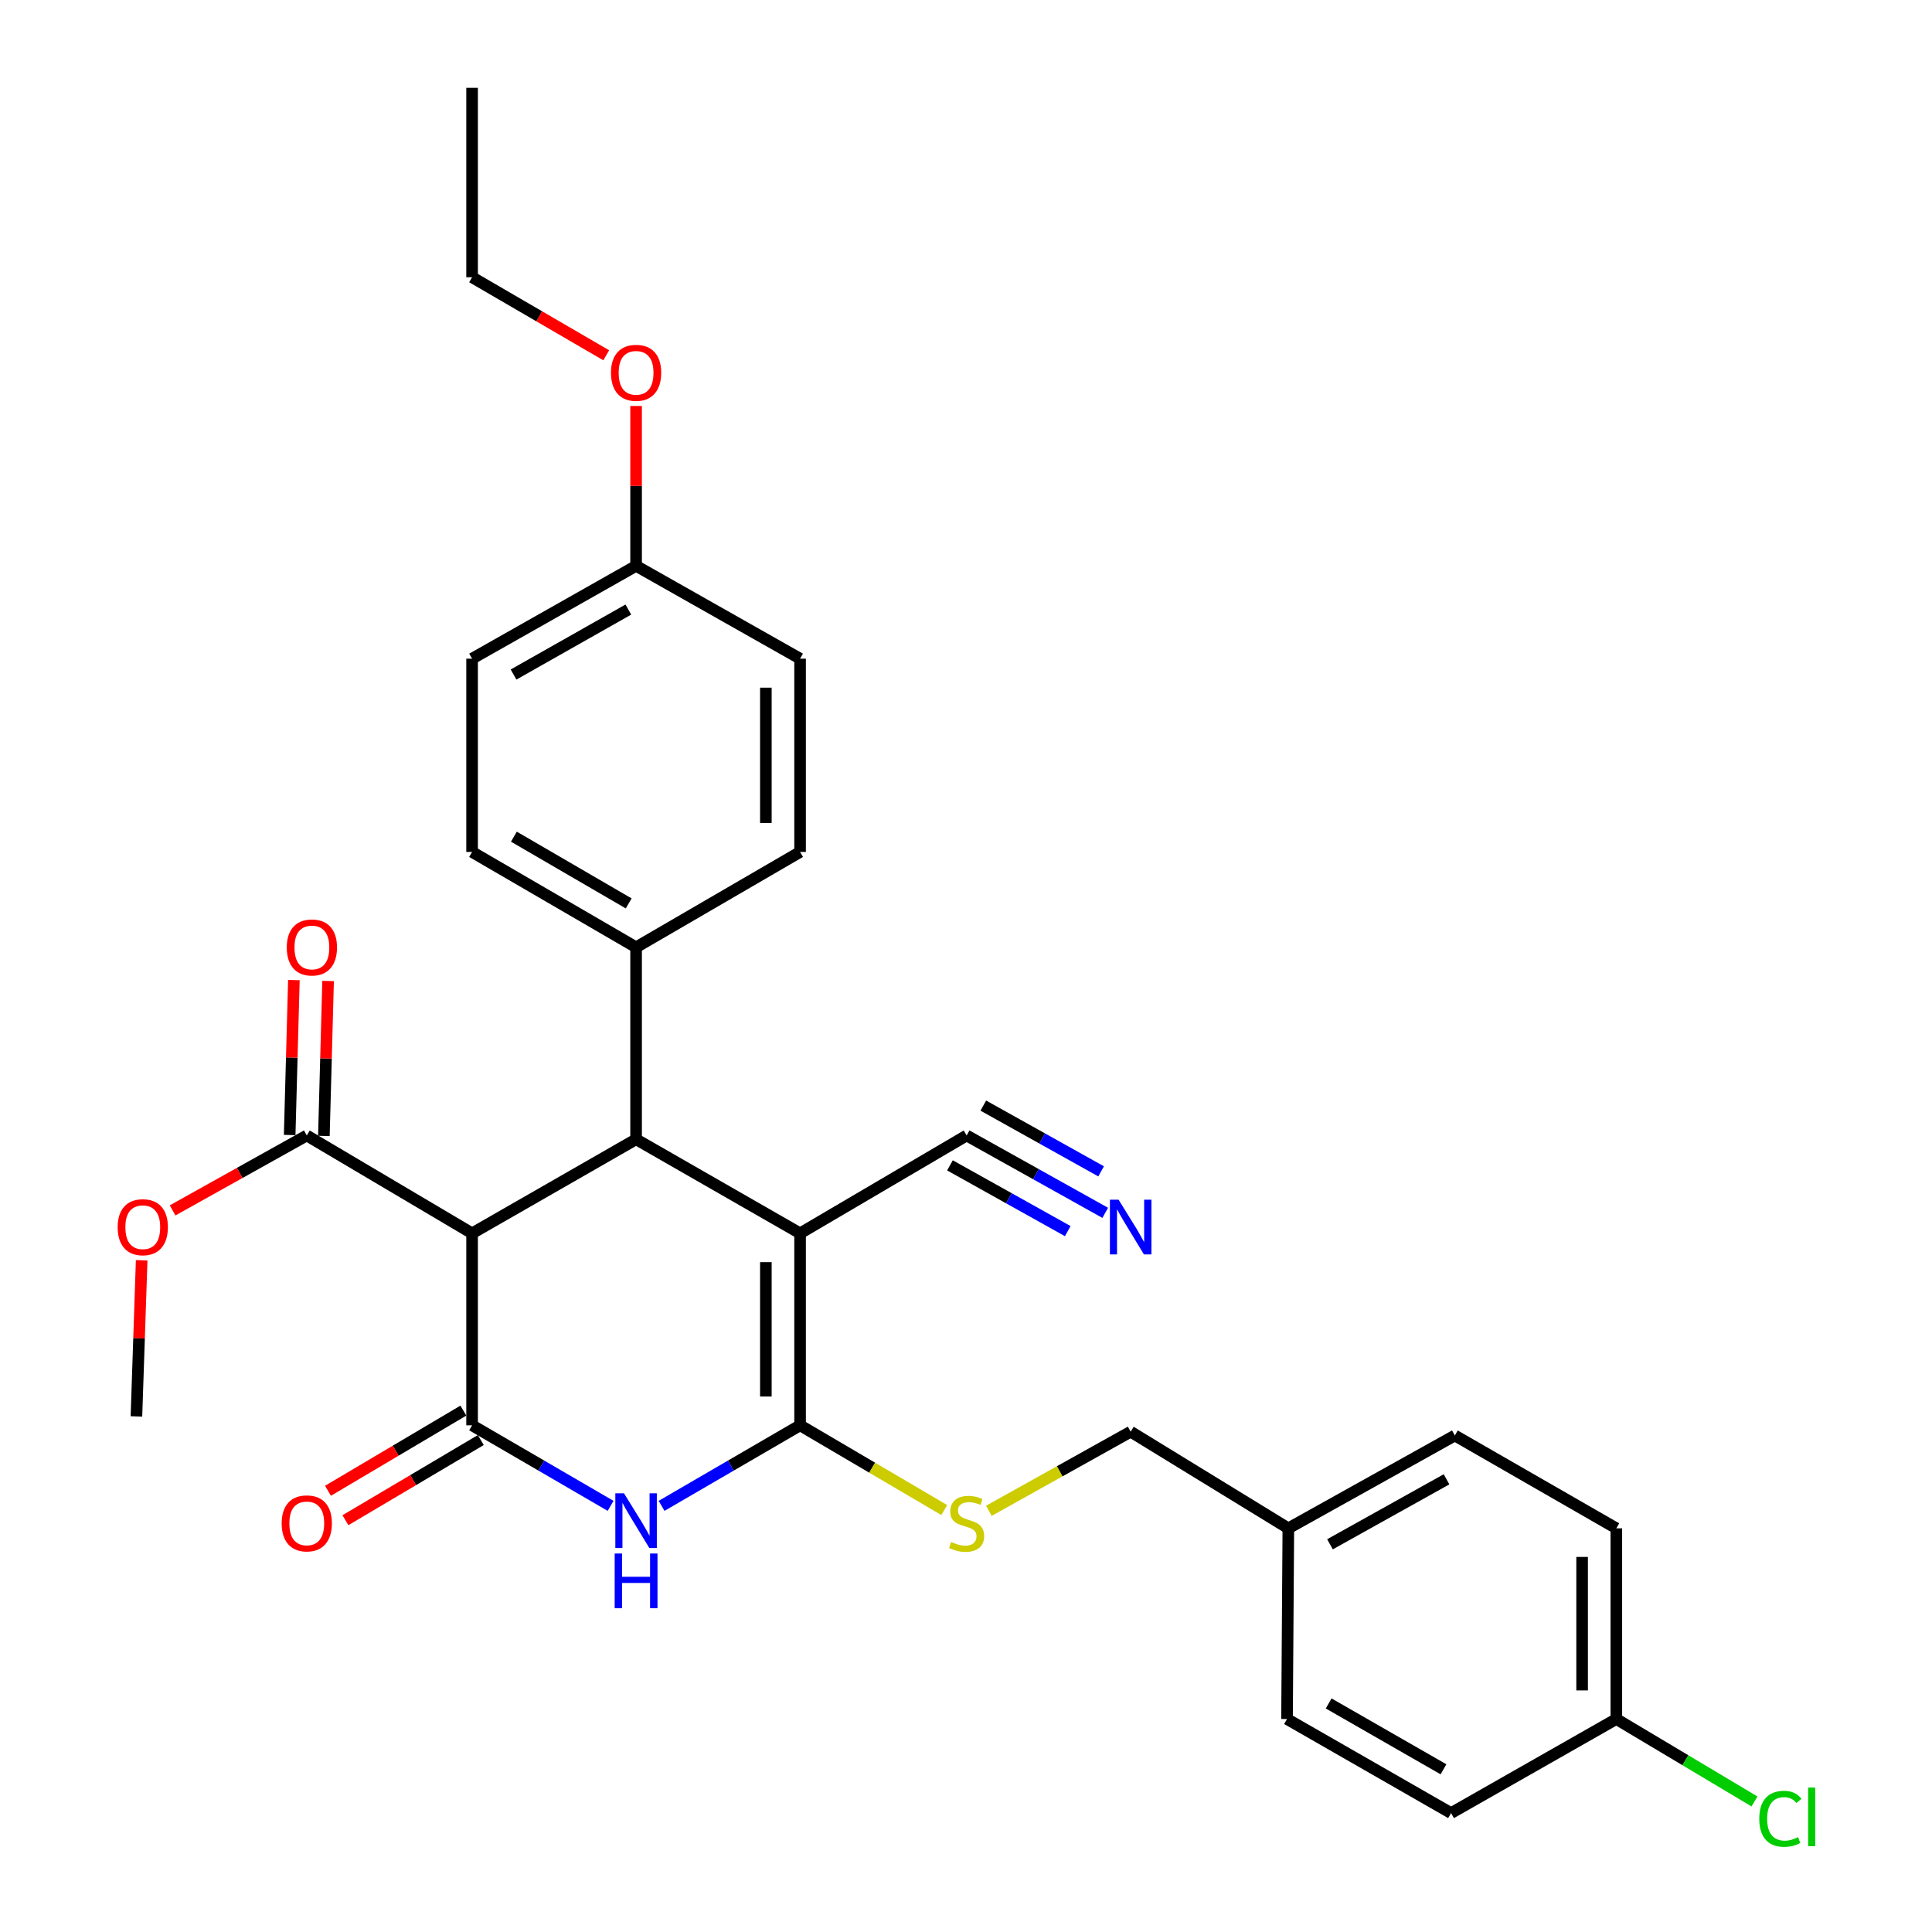 <?xml version='1.0' encoding='iso-8859-1'?>
<svg version='1.1' baseProfile='full'
              xmlns='http://www.w3.org/2000/svg'
                      xmlns:rdkit='http://www.rdkit.org/xml'
                      xmlns:xlink='http://www.w3.org/1999/xlink'
                  xml:space='preserve'
width='1000px' height='1000px' viewBox='0 0 1000 1000'>
<!-- END OF HEADER -->
<rect style='opacity:1.0;fill:#FFFFFF;stroke:none' width='1000' height='1000' x='0' y='0'> </rect>
<path class='bond-0' d='M 414.123,638.373 L 414.123,737.744' style='fill:none;fill-rule:evenodd;stroke:#000000;stroke-width:6px;stroke-linecap:butt;stroke-linejoin:miter;stroke-opacity:1' />
<path class='bond-0' d='M 396.41,653.279 L 396.41,722.838' style='fill:none;fill-rule:evenodd;stroke:#000000;stroke-width:6px;stroke-linecap:butt;stroke-linejoin:miter;stroke-opacity:1' />
<path class='bond-4' d='M 414.123,638.373 L 329.238,589.691' style='fill:none;fill-rule:evenodd;stroke:#000000;stroke-width:6px;stroke-linecap:butt;stroke-linejoin:miter;stroke-opacity:1' />
<path class='bond-5' d='M 414.123,638.373 L 500.327,587.723' style='fill:none;fill-rule:evenodd;stroke:#000000;stroke-width:6px;stroke-linecap:butt;stroke-linejoin:miter;stroke-opacity:1' />
<path class='bond-2' d='M 414.123,737.744 L 378.278,758.588' style='fill:none;fill-rule:evenodd;stroke:#000000;stroke-width:6px;stroke-linecap:butt;stroke-linejoin:miter;stroke-opacity:1' />
<path class='bond-2' d='M 378.278,758.588 L 342.433,779.432' style='fill:none;fill-rule:evenodd;stroke:#0000FF;stroke-width:6px;stroke-linecap:butt;stroke-linejoin:miter;stroke-opacity:1' />
<path class='bond-7' d='M 414.123,737.744 L 451.435,759.675' style='fill:none;fill-rule:evenodd;stroke:#000000;stroke-width:6px;stroke-linecap:butt;stroke-linejoin:miter;stroke-opacity:1' />
<path class='bond-7' d='M 451.435,759.675 L 488.747,781.607' style='fill:none;fill-rule:evenodd;stroke:#CCCC00;stroke-width:6px;stroke-linecap:butt;stroke-linejoin:miter;stroke-opacity:1' />
<path class='bond-1' d='M 244.352,737.744 L 244.352,638.373' style='fill:none;fill-rule:evenodd;stroke:#000000;stroke-width:6px;stroke-linecap:butt;stroke-linejoin:miter;stroke-opacity:1' />
<path class='bond-10' d='M 239.84,730.123 L 204.801,750.873' style='fill:none;fill-rule:evenodd;stroke:#000000;stroke-width:6px;stroke-linecap:butt;stroke-linejoin:miter;stroke-opacity:1' />
<path class='bond-10' d='M 204.801,750.873 L 169.761,771.622' style='fill:none;fill-rule:evenodd;stroke:#FF0000;stroke-width:6px;stroke-linecap:butt;stroke-linejoin:miter;stroke-opacity:1' />
<path class='bond-10' d='M 248.865,745.364 L 213.826,766.114' style='fill:none;fill-rule:evenodd;stroke:#000000;stroke-width:6px;stroke-linecap:butt;stroke-linejoin:miter;stroke-opacity:1' />
<path class='bond-10' d='M 213.826,766.114 L 178.787,786.863' style='fill:none;fill-rule:evenodd;stroke:#FF0000;stroke-width:6px;stroke-linecap:butt;stroke-linejoin:miter;stroke-opacity:1' />
<path class='bond-30' d='M 244.352,737.744 L 280.198,758.588' style='fill:none;fill-rule:evenodd;stroke:#000000;stroke-width:6px;stroke-linecap:butt;stroke-linejoin:miter;stroke-opacity:1' />
<path class='bond-30' d='M 280.198,758.588 L 316.043,779.432' style='fill:none;fill-rule:evenodd;stroke:#0000FF;stroke-width:6px;stroke-linecap:butt;stroke-linejoin:miter;stroke-opacity:1' />
<path class='bond-3' d='M 244.352,638.373 L 329.238,589.691' style='fill:none;fill-rule:evenodd;stroke:#000000;stroke-width:6px;stroke-linecap:butt;stroke-linejoin:miter;stroke-opacity:1' />
<path class='bond-6' d='M 244.352,638.373 L 158.788,587.723' style='fill:none;fill-rule:evenodd;stroke:#000000;stroke-width:6px;stroke-linecap:butt;stroke-linejoin:miter;stroke-opacity:1' />
<path class='bond-9' d='M 329.238,589.691 L 329.238,490.32' style='fill:none;fill-rule:evenodd;stroke:#000000;stroke-width:6px;stroke-linecap:butt;stroke-linejoin:miter;stroke-opacity:1' />
<path class='bond-8' d='M 500.327,587.723 L 536.194,607.743' style='fill:none;fill-rule:evenodd;stroke:#000000;stroke-width:6px;stroke-linecap:butt;stroke-linejoin:miter;stroke-opacity:1' />
<path class='bond-8' d='M 536.194,607.743 L 572.061,627.764' style='fill:none;fill-rule:evenodd;stroke:#0000FF;stroke-width:6px;stroke-linecap:butt;stroke-linejoin:miter;stroke-opacity:1' />
<path class='bond-8' d='M 491.694,603.19 L 522.181,620.207' style='fill:none;fill-rule:evenodd;stroke:#000000;stroke-width:6px;stroke-linecap:butt;stroke-linejoin:miter;stroke-opacity:1' />
<path class='bond-8' d='M 522.181,620.207 L 552.668,637.225' style='fill:none;fill-rule:evenodd;stroke:#0000FF;stroke-width:6px;stroke-linecap:butt;stroke-linejoin:miter;stroke-opacity:1' />
<path class='bond-8' d='M 508.961,572.256 L 539.448,589.274' style='fill:none;fill-rule:evenodd;stroke:#000000;stroke-width:6px;stroke-linecap:butt;stroke-linejoin:miter;stroke-opacity:1' />
<path class='bond-8' d='M 539.448,589.274 L 569.935,606.291' style='fill:none;fill-rule:evenodd;stroke:#0000FF;stroke-width:6px;stroke-linecap:butt;stroke-linejoin:miter;stroke-opacity:1' />
<path class='bond-11' d='M 167.641,587.964 L 168.731,547.86' style='fill:none;fill-rule:evenodd;stroke:#000000;stroke-width:6px;stroke-linecap:butt;stroke-linejoin:miter;stroke-opacity:1' />
<path class='bond-11' d='M 168.731,547.86 L 169.821,507.757' style='fill:none;fill-rule:evenodd;stroke:#FF0000;stroke-width:6px;stroke-linecap:butt;stroke-linejoin:miter;stroke-opacity:1' />
<path class='bond-11' d='M 149.935,587.482 L 151.025,547.379' style='fill:none;fill-rule:evenodd;stroke:#000000;stroke-width:6px;stroke-linecap:butt;stroke-linejoin:miter;stroke-opacity:1' />
<path class='bond-11' d='M 151.025,547.379 L 152.115,507.276' style='fill:none;fill-rule:evenodd;stroke:#FF0000;stroke-width:6px;stroke-linecap:butt;stroke-linejoin:miter;stroke-opacity:1' />
<path class='bond-15' d='M 158.788,587.723 L 124.061,607.112' style='fill:none;fill-rule:evenodd;stroke:#000000;stroke-width:6px;stroke-linecap:butt;stroke-linejoin:miter;stroke-opacity:1' />
<path class='bond-15' d='M 124.061,607.112 L 89.333,626.501' style='fill:none;fill-rule:evenodd;stroke:#FF0000;stroke-width:6px;stroke-linecap:butt;stroke-linejoin:miter;stroke-opacity:1' />
<path class='bond-14' d='M 511.838,781.991 L 548.535,761.516' style='fill:none;fill-rule:evenodd;stroke:#CCCC00;stroke-width:6px;stroke-linecap:butt;stroke-linejoin:miter;stroke-opacity:1' />
<path class='bond-14' d='M 548.535,761.516 L 585.232,741.04' style='fill:none;fill-rule:evenodd;stroke:#000000;stroke-width:6px;stroke-linecap:butt;stroke-linejoin:miter;stroke-opacity:1' />
<path class='bond-12' d='M 329.238,490.32 L 244.352,440.97' style='fill:none;fill-rule:evenodd;stroke:#000000;stroke-width:6px;stroke-linecap:butt;stroke-linejoin:miter;stroke-opacity:1' />
<path class='bond-12' d='M 325.408,467.605 L 265.988,433.059' style='fill:none;fill-rule:evenodd;stroke:#000000;stroke-width:6px;stroke-linecap:butt;stroke-linejoin:miter;stroke-opacity:1' />
<path class='bond-13' d='M 329.238,490.32 L 414.123,440.97' style='fill:none;fill-rule:evenodd;stroke:#000000;stroke-width:6px;stroke-linecap:butt;stroke-linejoin:miter;stroke-opacity:1' />
<path class='bond-19' d='M 244.352,440.97 L 244.352,340.93' style='fill:none;fill-rule:evenodd;stroke:#000000;stroke-width:6px;stroke-linecap:butt;stroke-linejoin:miter;stroke-opacity:1' />
<path class='bond-20' d='M 414.123,440.97 L 414.123,340.93' style='fill:none;fill-rule:evenodd;stroke:#000000;stroke-width:6px;stroke-linecap:butt;stroke-linejoin:miter;stroke-opacity:1' />
<path class='bond-20' d='M 396.41,425.964 L 396.41,355.936' style='fill:none;fill-rule:evenodd;stroke:#000000;stroke-width:6px;stroke-linecap:butt;stroke-linejoin:miter;stroke-opacity:1' />
<path class='bond-17' d='M 585.232,741.04 L 666.841,791.06' style='fill:none;fill-rule:evenodd;stroke:#000000;stroke-width:6px;stroke-linecap:butt;stroke-linejoin:miter;stroke-opacity:1' />
<path class='bond-28' d='M 73.326,652.328 L 71.971,692.733' style='fill:none;fill-rule:evenodd;stroke:#FF0000;stroke-width:6px;stroke-linecap:butt;stroke-linejoin:miter;stroke-opacity:1' />
<path class='bond-28' d='M 71.971,692.733 L 70.616,733.138' style='fill:none;fill-rule:evenodd;stroke:#000000;stroke-width:6px;stroke-linecap:butt;stroke-linejoin:miter;stroke-opacity:1' />
<path class='bond-16' d='M 836.611,889.762 L 836.611,791.06' style='fill:none;fill-rule:evenodd;stroke:#000000;stroke-width:6px;stroke-linecap:butt;stroke-linejoin:miter;stroke-opacity:1' />
<path class='bond-16' d='M 818.898,874.957 L 818.898,805.866' style='fill:none;fill-rule:evenodd;stroke:#000000;stroke-width:6px;stroke-linecap:butt;stroke-linejoin:miter;stroke-opacity:1' />
<path class='bond-21' d='M 836.611,889.762 L 872.368,911.097' style='fill:none;fill-rule:evenodd;stroke:#000000;stroke-width:6px;stroke-linecap:butt;stroke-linejoin:miter;stroke-opacity:1' />
<path class='bond-21' d='M 872.368,911.097 L 908.125,932.431' style='fill:none;fill-rule:evenodd;stroke:#00CC00;stroke-width:6px;stroke-linecap:butt;stroke-linejoin:miter;stroke-opacity:1' />
<path class='bond-32' d='M 836.611,889.762 L 751.067,938.453' style='fill:none;fill-rule:evenodd;stroke:#000000;stroke-width:6px;stroke-linecap:butt;stroke-linejoin:miter;stroke-opacity:1' />
<path class='bond-24' d='M 666.841,791.06 L 666.162,889.762' style='fill:none;fill-rule:evenodd;stroke:#000000;stroke-width:6px;stroke-linecap:butt;stroke-linejoin:miter;stroke-opacity:1' />
<path class='bond-25' d='M 666.841,791.06 L 753.025,743.008' style='fill:none;fill-rule:evenodd;stroke:#000000;stroke-width:6px;stroke-linecap:butt;stroke-linejoin:miter;stroke-opacity:1' />
<path class='bond-25' d='M 688.394,799.323 L 748.723,765.687' style='fill:none;fill-rule:evenodd;stroke:#000000;stroke-width:6px;stroke-linecap:butt;stroke-linejoin:miter;stroke-opacity:1' />
<path class='bond-18' d='M 329.238,292.888 L 414.123,340.93' style='fill:none;fill-rule:evenodd;stroke:#000000;stroke-width:6px;stroke-linecap:butt;stroke-linejoin:miter;stroke-opacity:1' />
<path class='bond-26' d='M 329.238,292.888 L 329.238,251.517' style='fill:none;fill-rule:evenodd;stroke:#000000;stroke-width:6px;stroke-linecap:butt;stroke-linejoin:miter;stroke-opacity:1' />
<path class='bond-26' d='M 329.238,251.517 L 329.238,210.147' style='fill:none;fill-rule:evenodd;stroke:#FF0000;stroke-width:6px;stroke-linecap:butt;stroke-linejoin:miter;stroke-opacity:1' />
<path class='bond-31' d='M 329.238,292.888 L 244.352,340.93' style='fill:none;fill-rule:evenodd;stroke:#000000;stroke-width:6px;stroke-linecap:butt;stroke-linejoin:miter;stroke-opacity:1' />
<path class='bond-31' d='M 325.23,315.509 L 265.81,349.139' style='fill:none;fill-rule:evenodd;stroke:#000000;stroke-width:6px;stroke-linecap:butt;stroke-linejoin:miter;stroke-opacity:1' />
<path class='bond-22' d='M 836.611,791.06 L 753.025,743.008' style='fill:none;fill-rule:evenodd;stroke:#000000;stroke-width:6px;stroke-linecap:butt;stroke-linejoin:miter;stroke-opacity:1' />
<path class='bond-23' d='M 751.067,938.453 L 666.162,889.762' style='fill:none;fill-rule:evenodd;stroke:#000000;stroke-width:6px;stroke-linecap:butt;stroke-linejoin:miter;stroke-opacity:1' />
<path class='bond-23' d='M 747.143,915.784 L 687.709,881.7' style='fill:none;fill-rule:evenodd;stroke:#000000;stroke-width:6px;stroke-linecap:butt;stroke-linejoin:miter;stroke-opacity:1' />
<path class='bond-27' d='M 313.783,183.896 L 279.068,163.702' style='fill:none;fill-rule:evenodd;stroke:#FF0000;stroke-width:6px;stroke-linecap:butt;stroke-linejoin:miter;stroke-opacity:1' />
<path class='bond-27' d='M 279.068,163.702 L 244.352,143.507' style='fill:none;fill-rule:evenodd;stroke:#000000;stroke-width:6px;stroke-linecap:butt;stroke-linejoin:miter;stroke-opacity:1' />
<path class='bond-29' d='M 244.352,143.507 L 244.352,45.455' style='fill:none;fill-rule:evenodd;stroke:#000000;stroke-width:6px;stroke-linecap:butt;stroke-linejoin:miter;stroke-opacity:1' />
<path  class='atom-3' d='M 322.978 772.944
L 332.258 787.944
Q 333.178 789.424, 334.658 792.104
Q 336.138 794.784, 336.218 794.944
L 336.218 772.944
L 339.978 772.944
L 339.978 801.264
L 336.098 801.264
L 326.138 784.864
Q 324.978 782.944, 323.738 780.744
Q 322.538 778.544, 322.178 777.864
L 322.178 801.264
L 318.498 801.264
L 318.498 772.944
L 322.978 772.944
' fill='#0000FF'/>
<path  class='atom-3' d='M 318.158 804.096
L 321.998 804.096
L 321.998 816.136
L 336.478 816.136
L 336.478 804.096
L 340.318 804.096
L 340.318 832.416
L 336.478 832.416
L 336.478 819.336
L 321.998 819.336
L 321.998 832.416
L 318.158 832.416
L 318.158 804.096
' fill='#0000FF'/>
<path  class='atom-8' d='M 492.327 798.133
Q 492.647 798.253, 493.967 798.813
Q 495.287 799.373, 496.727 799.733
Q 498.207 800.053, 499.647 800.053
Q 502.327 800.053, 503.887 798.773
Q 505.447 797.453, 505.447 795.173
Q 505.447 793.613, 504.647 792.653
Q 503.887 791.693, 502.687 791.173
Q 501.487 790.653, 499.487 790.053
Q 496.967 789.293, 495.447 788.573
Q 493.967 787.853, 492.887 786.333
Q 491.847 784.813, 491.847 782.253
Q 491.847 778.693, 494.247 776.493
Q 496.687 774.293, 501.487 774.293
Q 504.767 774.293, 508.487 775.853
L 507.567 778.933
Q 504.167 777.533, 501.607 777.533
Q 498.847 777.533, 497.327 778.693
Q 495.807 779.813, 495.847 781.773
Q 495.847 783.293, 496.607 784.213
Q 497.407 785.133, 498.527 785.653
Q 499.687 786.173, 501.607 786.773
Q 504.167 787.573, 505.687 788.373
Q 507.207 789.173, 508.287 790.813
Q 509.407 792.413, 509.407 795.173
Q 509.407 799.093, 506.767 801.213
Q 504.167 803.293, 499.807 803.293
Q 497.287 803.293, 495.367 802.733
Q 493.487 802.213, 491.247 801.293
L 492.327 798.133
' fill='#CCCC00'/>
<path  class='atom-9' d='M 578.972 620.956
L 588.252 635.956
Q 589.172 637.436, 590.652 640.116
Q 592.132 642.796, 592.212 642.956
L 592.212 620.956
L 595.972 620.956
L 595.972 649.276
L 592.092 649.276
L 582.132 632.876
Q 580.972 630.956, 579.732 628.756
Q 578.532 626.556, 578.172 625.876
L 578.172 649.276
L 574.492 649.276
L 574.492 620.956
L 578.972 620.956
' fill='#0000FF'/>
<path  class='atom-11' d='M 145.788 788.493
Q 145.788 781.693, 149.148 777.893
Q 152.508 774.093, 158.788 774.093
Q 165.068 774.093, 168.428 777.893
Q 171.788 781.693, 171.788 788.493
Q 171.788 795.373, 168.388 799.293
Q 164.988 803.173, 158.788 803.173
Q 152.548 803.173, 149.148 799.293
Q 145.788 795.413, 145.788 788.493
M 158.788 799.973
Q 163.108 799.973, 165.428 797.093
Q 167.788 794.173, 167.788 788.493
Q 167.788 782.933, 165.428 780.133
Q 163.108 777.293, 158.788 777.293
Q 154.468 777.293, 152.108 780.093
Q 149.788 782.893, 149.788 788.493
Q 149.788 794.213, 152.108 797.093
Q 154.468 799.973, 158.788 799.973
' fill='#FF0000'/>
<path  class='atom-12' d='M 148.435 490.4
Q 148.435 483.6, 151.795 479.8
Q 155.155 476, 161.435 476
Q 167.715 476, 171.075 479.8
Q 174.435 483.6, 174.435 490.4
Q 174.435 497.28, 171.035 501.2
Q 167.635 505.08, 161.435 505.08
Q 155.195 505.08, 151.795 501.2
Q 148.435 497.32, 148.435 490.4
M 161.435 501.88
Q 165.755 501.88, 168.075 499
Q 170.435 496.08, 170.435 490.4
Q 170.435 484.84, 168.075 482.04
Q 165.755 479.2, 161.435 479.2
Q 157.115 479.2, 154.755 482
Q 152.435 484.8, 152.435 490.4
Q 152.435 496.12, 154.755 499
Q 157.115 501.88, 161.435 501.88
' fill='#FF0000'/>
<path  class='atom-16' d='M 60.903 635.196
Q 60.903 628.396, 64.263 624.596
Q 67.623 620.796, 73.903 620.796
Q 80.183 620.796, 83.543 624.596
Q 86.903 628.396, 86.903 635.196
Q 86.903 642.076, 83.503 645.996
Q 80.103 649.876, 73.903 649.876
Q 67.663 649.876, 64.263 645.996
Q 60.903 642.116, 60.903 635.196
M 73.903 646.676
Q 78.223 646.676, 80.543 643.796
Q 82.903 640.876, 82.903 635.196
Q 82.903 629.636, 80.543 626.836
Q 78.223 623.996, 73.903 623.996
Q 69.583 623.996, 67.223 626.796
Q 64.903 629.596, 64.903 635.196
Q 64.903 640.916, 67.223 643.796
Q 69.583 646.676, 73.903 646.676
' fill='#FF0000'/>
<path  class='atom-22' d='M 910.597 941.402
Q 910.597 934.362, 913.877 930.682
Q 917.197 926.962, 923.477 926.962
Q 929.317 926.962, 932.437 931.082
L 929.797 933.242
Q 927.517 930.242, 923.477 930.242
Q 919.197 930.242, 916.917 933.122
Q 914.677 935.962, 914.677 941.402
Q 914.677 947.002, 916.997 949.882
Q 919.357 952.762, 923.917 952.762
Q 927.037 952.762, 930.677 950.882
L 931.797 953.882
Q 930.317 954.842, 928.077 955.402
Q 925.837 955.962, 923.357 955.962
Q 917.197 955.962, 913.877 952.202
Q 910.597 948.442, 910.597 941.402
' fill='#00CC00'/>
<path  class='atom-22' d='M 935.877 925.242
L 939.557 925.242
L 939.557 955.602
L 935.877 955.602
L 935.877 925.242
' fill='#00CC00'/>
<path  class='atom-27' d='M 316.238 192.967
Q 316.238 186.167, 319.598 182.367
Q 322.958 178.567, 329.238 178.567
Q 335.518 178.567, 338.878 182.367
Q 342.238 186.167, 342.238 192.967
Q 342.238 199.847, 338.838 203.767
Q 335.438 207.647, 329.238 207.647
Q 322.998 207.647, 319.598 203.767
Q 316.238 199.887, 316.238 192.967
M 329.238 204.447
Q 333.558 204.447, 335.878 201.567
Q 338.238 198.647, 338.238 192.967
Q 338.238 187.407, 335.878 184.607
Q 333.558 181.767, 329.238 181.767
Q 324.918 181.767, 322.558 184.567
Q 320.238 187.367, 320.238 192.967
Q 320.238 198.687, 322.558 201.567
Q 324.918 204.447, 329.238 204.447
' fill='#FF0000'/>
</svg>

